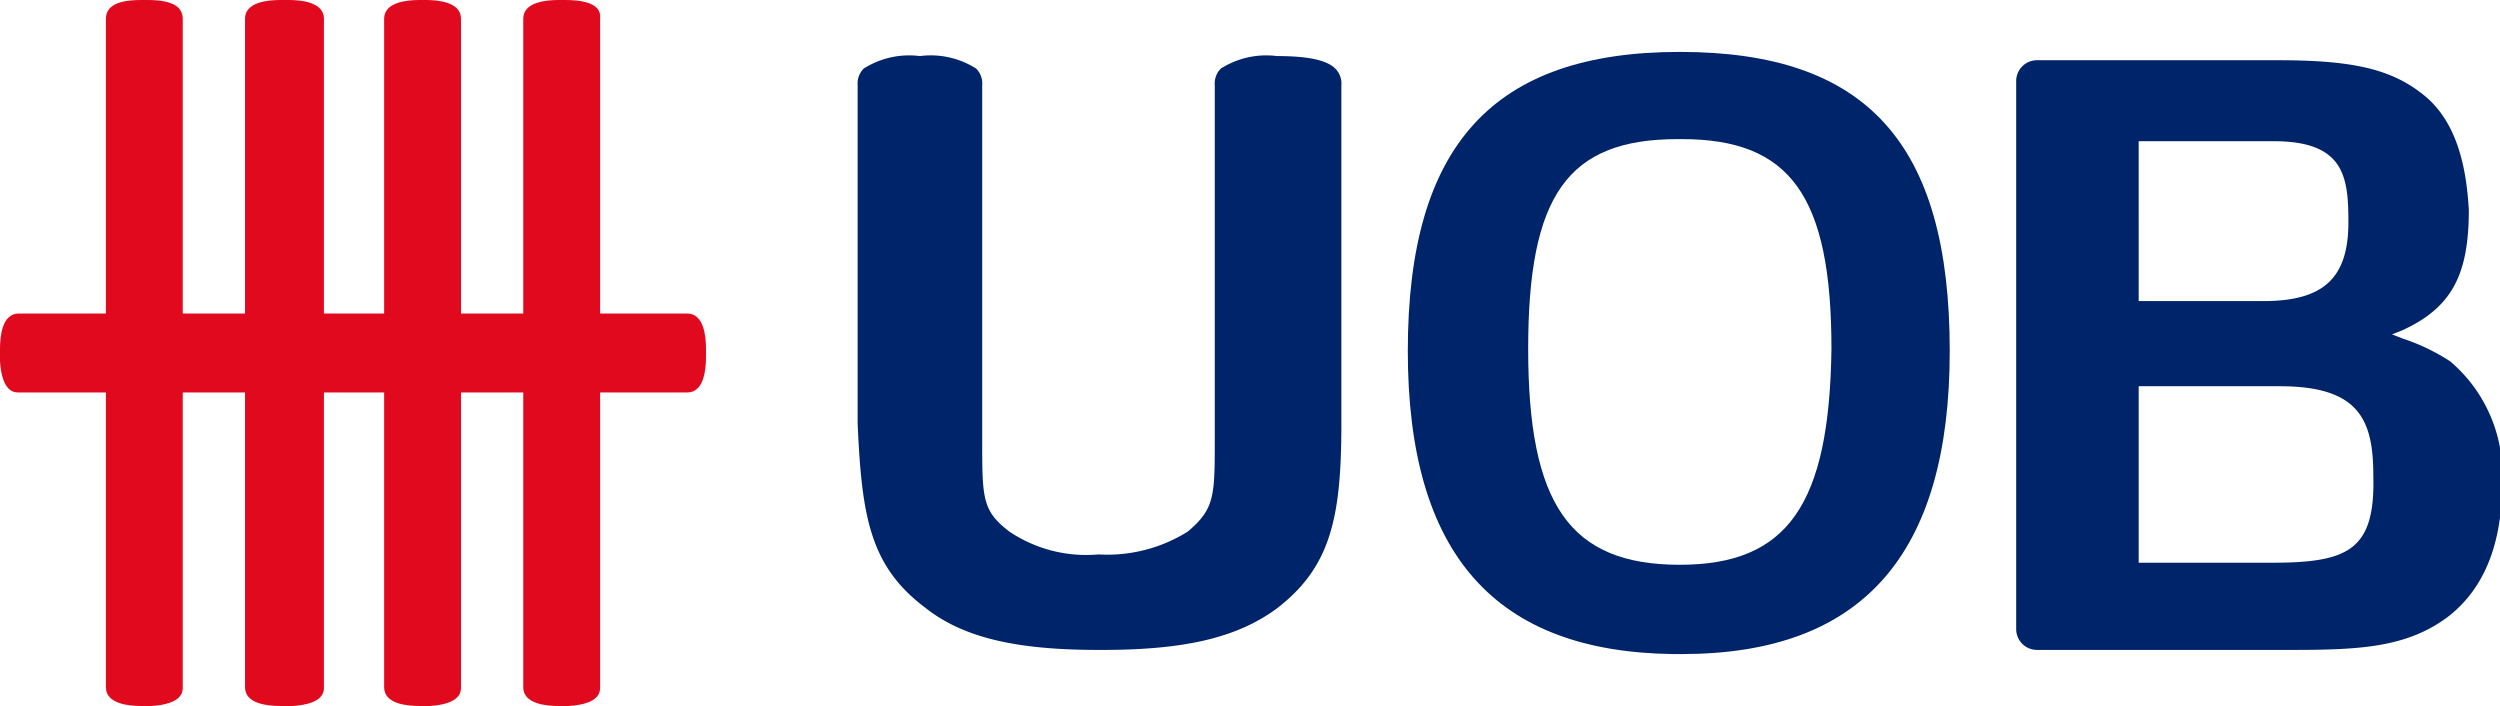 <svg xmlns="http://www.w3.org/2000/svg" xmlns:xlink="http://www.w3.org/1999/xlink" viewBox="2092 39 122 34.452">
  <defs>
    <style>
      .cls-1 {
        clip-path: url(#clip-path);
      }

      .cls-2 {
        fill: #e1091d;
      }

      .cls-3 {
        fill: #002469;
      }
    </style>
    <clipPath id="clip-path">
      <rect id="Rectangle_1" data-name="Rectangle 1" width="122" height="34.452"/>
    </clipPath>
  </defs>
  <g id="Group_9" data-name="Group 9" transform="translate(2092 39)">
    <g id="Group_1" data-name="Group 1" class="cls-1">
      <path id="Path_1" data-name="Path 1" class="cls-2" d="M25.2,33.54c0,.811,1.115.912,1.723.912h.507c1.52-.1,1.52-.709,1.52-.912V.912C29.05.1,27.936,0,27.227,0h-.3C26.315,0,25.2.1,25.2.912V33.54Z" transform="translate(0.335)"/>
    </g>
    <g id="Group_2" data-name="Group 2" class="cls-1">
      <path id="Path_2" data-name="Path 2" class="cls-2" d="M5.1,33.54c0,.811,1.115.912,1.723.912h.507c1.52-.1,1.52-.709,1.52-.912V.912C8.849.1,7.836,0,7.127,0h-.3C6.113,0,5.1.1,5.1.912V33.54Z" transform="translate(0.068)"/>
    </g>
    <g id="Group_3" data-name="Group 3" class="cls-1">
      <path id="Path_3" data-name="Path 3" class="cls-2" d="M11.8,33.54c0,.811,1.115.912,1.723.912h.608c1.52-.1,1.52-.709,1.52-.912V.912C15.65.1,14.536,0,13.928,0h-.405C12.915,0,11.8.1,11.8.912V33.54Z" transform="translate(0.157 0)"/>
    </g>
    <g id="Group_4" data-name="Group 4" class="cls-1">
      <path id="Path_4" data-name="Path 4" class="cls-2" d="M18.5,33.54c0,.811,1.115.912,1.723.912h.507c1.52-.1,1.52-.709,1.52-.912V.912C22.249.1,21.135,0,20.527,0h-.3C19.615,0,18.5.1,18.5.912V33.54Z" transform="translate(0.246 0)"/>
    </g>
    <g id="Group_5" data-name="Group 5" class="cls-1">
      <path id="Path_5" data-name="Path 5" class="cls-2" d="M.912,15.1C.1,15.1,0,16.215,0,16.823v.608c.1,1.52.709,1.52.912,1.52H33.54c.811,0,.912-1.115.912-1.723v-.405c0-.608-.1-1.723-.912-1.723H.912Z" transform="translate(0 0.201)"/>
    </g>
    <g id="Group_6" data-name="Group 6" class="cls-1">
      <path id="Path_6" data-name="Path 6" class="cls-3" d="M81.074,27.528h0c-5.37,0-7.4-2.939-7.4-10.538,0-7.5,1.925-10.234,7.3-10.234h.2c5.269,0,7.3,2.736,7.3,10.234-.1,7.6-2.128,10.538-7.4,10.538m0-25.028C71.954,2.5,67.8,7.06,67.8,17.091c0,9.93,4.256,14.693,12.97,14.794h.405c8.816,0,13.071-4.864,13.071-14.794C94.247,6.958,90.194,2.5,81.074,2.5" transform="translate(0.901 0.033)"/>
    </g>
    <g id="Group_7" data-name="Group 7" class="cls-1">
      <path id="Path_7" data-name="Path 7" class="cls-3" d="M44.644,29.653c1.824,1.419,4.357,2.027,8.41,2.027h.2c4.053,0,6.586-.608,8.512-2.027C64.4,27.627,64.91,25.2,64.91,20.635V4.119a1.022,1.022,0,0,0-.3-.811C64.2,2.9,63.288,2.7,61.768,2.7a4.136,4.136,0,0,0-2.736.608,1.022,1.022,0,0,0-.3.811V21.345c0,2.837,0,3.445-1.317,4.56a7.4,7.4,0,0,1-4.357,1.115A6.727,6.727,0,0,1,48.7,25.9c-1.317-1.013-1.317-1.621-1.317-4.458V4.119a1.022,1.022,0,0,0-.3-.811A4.136,4.136,0,0,0,44.34,2.7a4.136,4.136,0,0,0-2.736.608,1.022,1.022,0,0,0-.3.811V20.635c.2,4.56.608,6.992,3.344,9.018" transform="translate(0.549 0.036)"/>
    </g>
    <g id="Group_8" data-name="Group 8" class="cls-1">
      <path id="Path_8" data-name="Path 8" class="cls-3" d="M109.563,27.422h-6.485V18.809h6.89c3.851,0,4.56,1.621,4.56,4.357.1,3.648-1.216,4.256-4.965,4.256m-6.485-20.57h6.586c3.445,0,3.648,1.723,3.648,3.952,0,2.736-1.216,3.85-4.154,3.85h-6.08ZM116.758,4.42c-1.52-1.115-3.344-1.52-6.89-1.52H98.113A1.015,1.015,0,0,0,97.1,3.913V30.664a1.015,1.015,0,0,0,1.013,1.013h12.362c3.344,0,5.674-.1,7.7-1.621,2.229-1.723,2.635-4.458,2.635-6.485a7.214,7.214,0,0,0-2.533-5.978,9.862,9.862,0,0,0-2.331-1.115l-.507-.2.507-.2c2.432-1.115,3.243-2.736,3.243-5.877-.1-1.621-.405-4.357-2.432-5.776" transform="translate(1.29 0.039)"/>
    </g>
  </g>
</svg>
